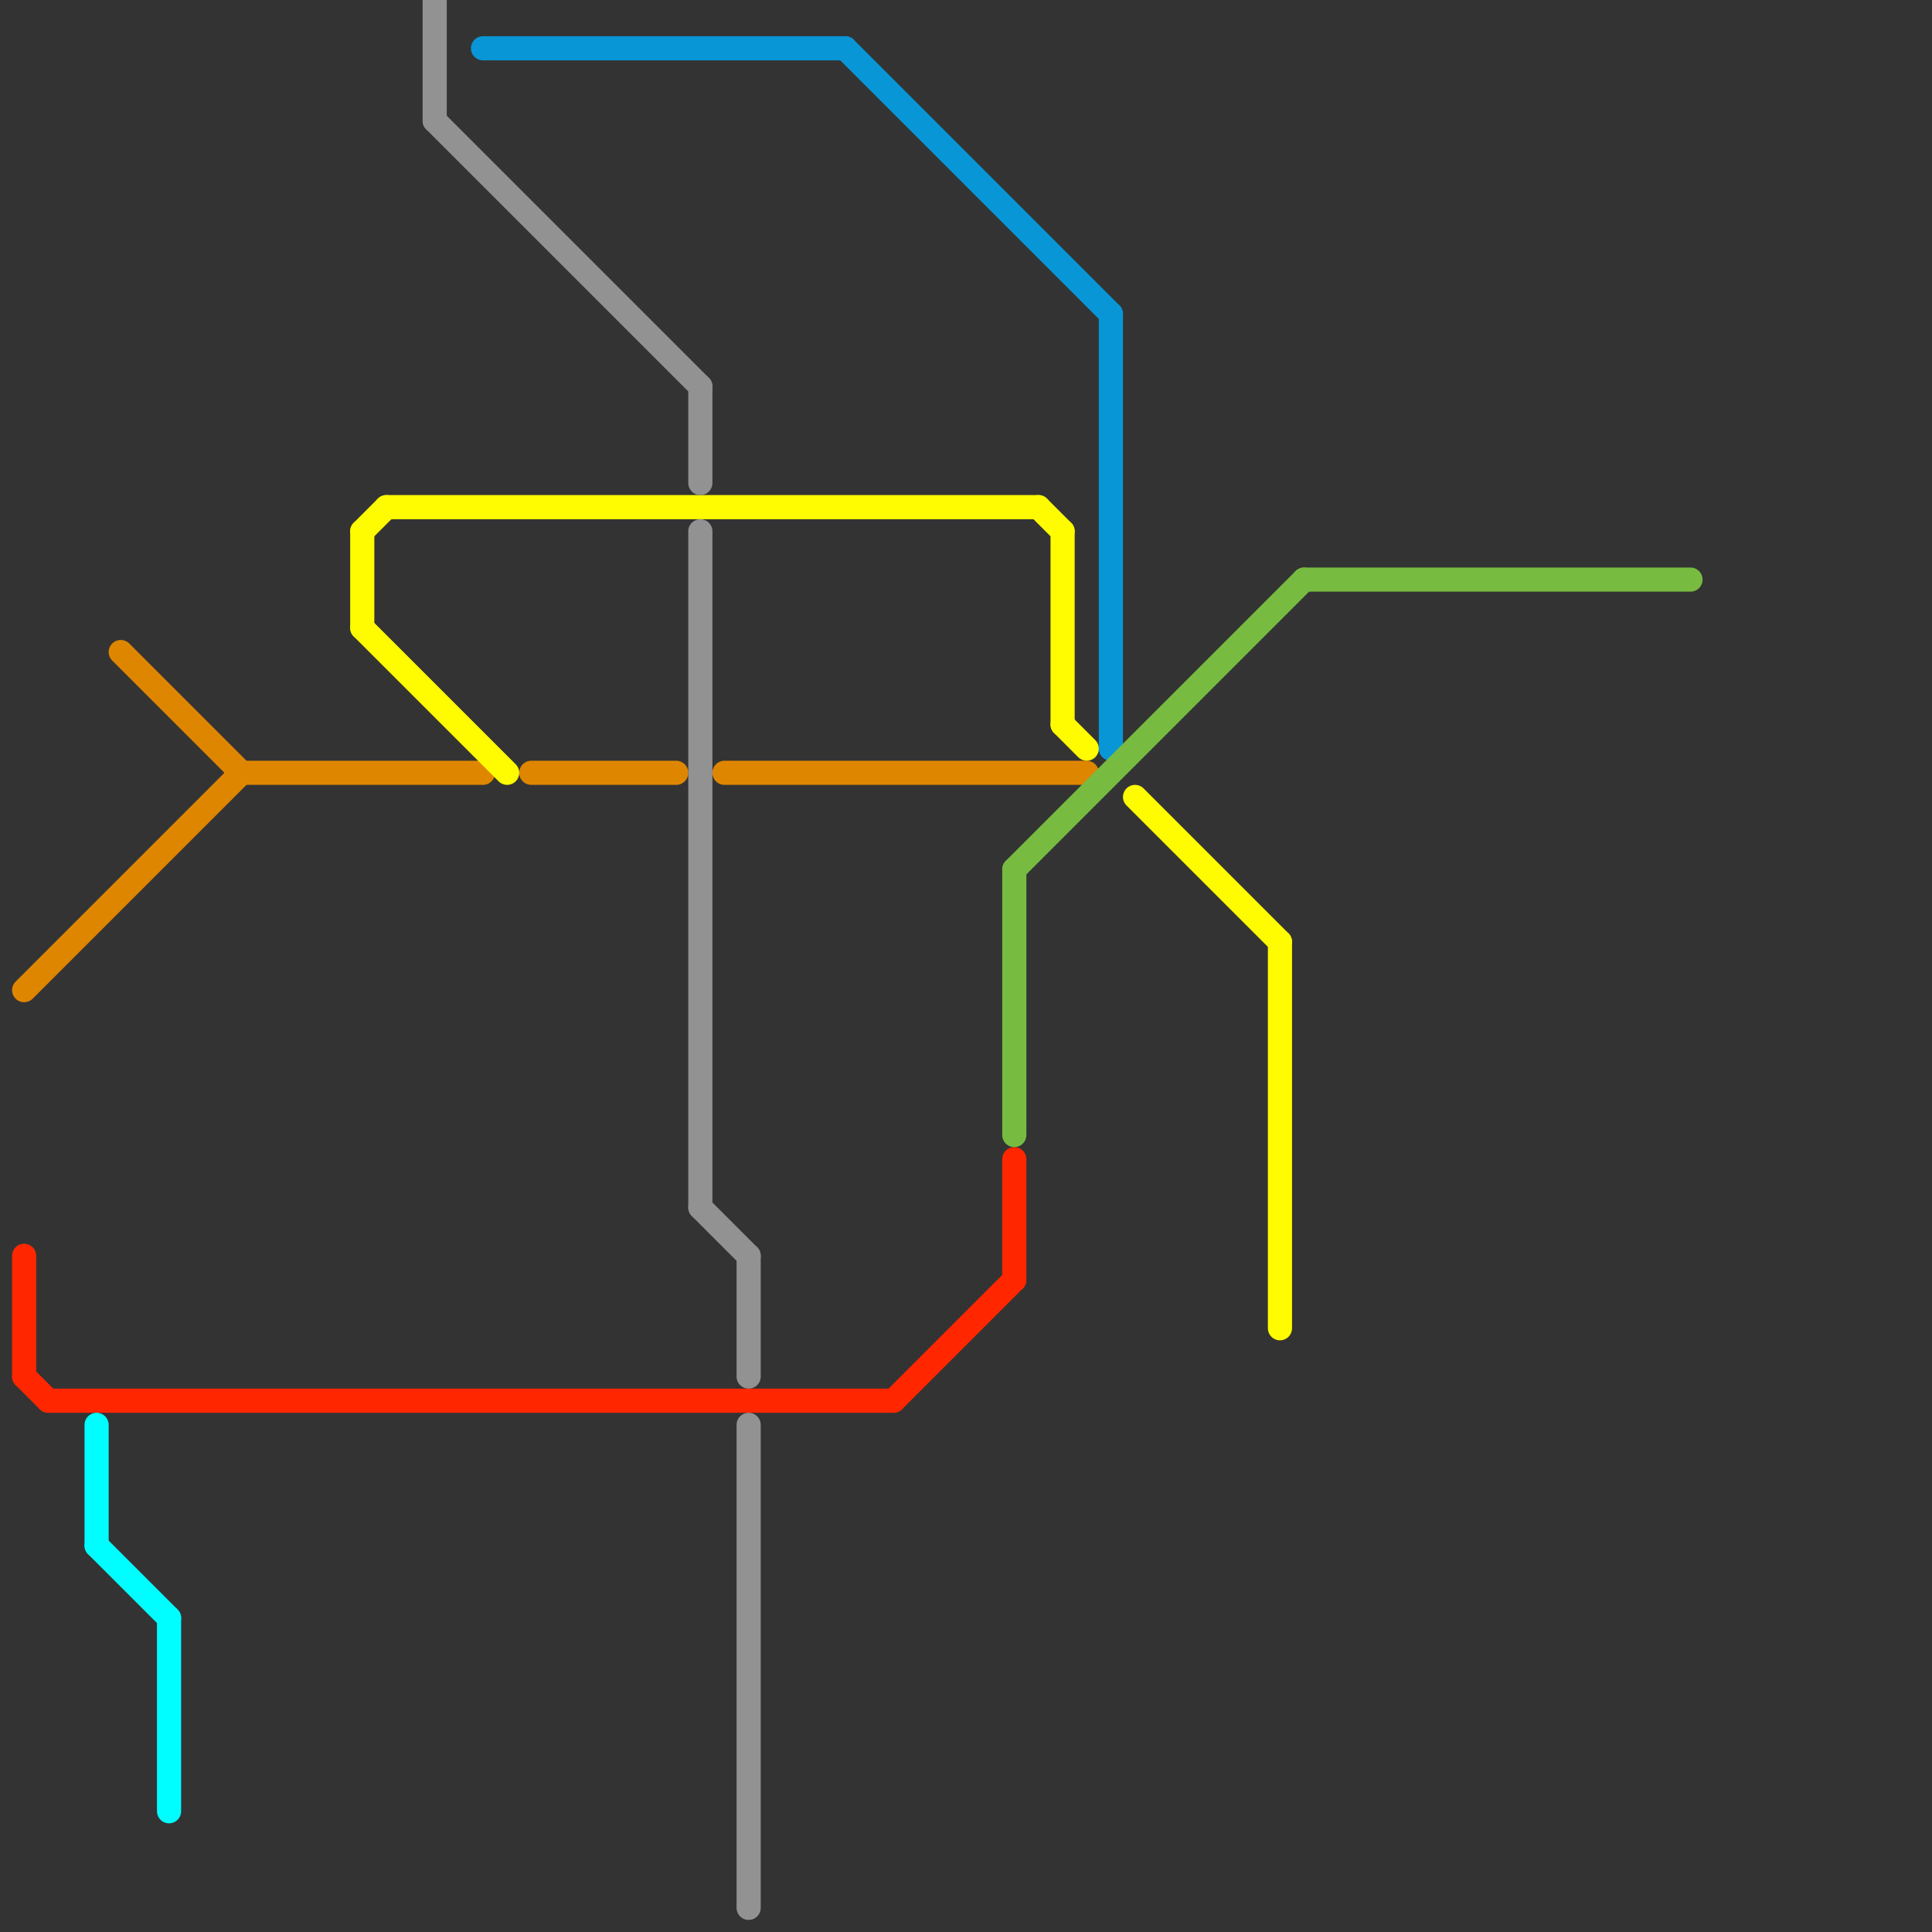 
<svg version="1.1" xmlns="http://www.w3.org/2000/svg" viewBox="0 0 80 80">
<rect x="0" y="0" width="80" height="80" fill="#333333" stroke="none"/>
<style>text { font: 1px Helvetica; font-weight: 600; white-space: pre; dominant-baseline: central; } line { stroke-width: 1; fill: none; stroke-linecap: round; stroke-linejoin: round; } .c0 { stroke: #df8600 } .c1 { stroke: #ff2600 } .c2 { stroke: #fffb00 } .c3 { stroke: #929292 } .c4 { stroke: #0896d7 } .c5 { stroke: #00fdff } .c6 { stroke: #77bb41 }</style><defs><g id="wm-xf"><circle r="1.2" fill="#000"/><circle r="0.9" fill="#fff"/><circle r="0.6" fill="#000"/><circle r="0.3" fill="#fff"/></g><g id="wm"><circle r="0.6" fill="#000"/><circle r="0.3" fill="#fff"/></g></defs><line class="c0" x1="10" y1="32" x2="20" y2="32"/><line class="c0" x1="5" y1="27" x2="10" y2="32"/><line class="c0" x1="1" y1="41" x2="10" y2="32"/><line class="c0" x1="30" y1="32" x2="45" y2="32"/><line class="c0" x1="22" y1="32" x2="28" y2="32"/><line class="c1" x1="37" y1="58" x2="42" y2="53"/><line class="c1" x1="42" y1="48" x2="42" y2="53"/><line class="c1" x1="1" y1="52" x2="1" y2="57"/><line class="c1" x1="1" y1="57" x2="2" y2="58"/><line class="c1" x1="2" y1="58" x2="37" y2="58"/><line class="c2" x1="15" y1="26" x2="21" y2="32"/><line class="c2" x1="44" y1="30" x2="45" y2="31"/><line class="c2" x1="15" y1="22" x2="15" y2="26"/><line class="c2" x1="15" y1="22" x2="16" y2="21"/><line class="c2" x1="44" y1="22" x2="44" y2="30"/><line class="c2" x1="53" y1="39" x2="53" y2="55"/><line class="c2" x1="16" y1="21" x2="43" y2="21"/><line class="c2" x1="47" y1="33" x2="53" y2="39"/><line class="c2" x1="43" y1="21" x2="44" y2="22"/><line class="c3" x1="31" y1="59" x2="31" y2="79"/><line class="c3" x1="29" y1="50" x2="31" y2="52"/><line class="c3" x1="18" y1="5" x2="29" y2="16"/><line class="c3" x1="29" y1="16" x2="29" y2="20"/><line class="c3" x1="18" y1="0" x2="18" y2="5"/><line class="c3" x1="29" y1="22" x2="29" y2="50"/><line class="c3" x1="31" y1="52" x2="31" y2="57"/><line class="c4" x1="20" y1="2" x2="35" y2="2"/><line class="c4" x1="35" y1="2" x2="46" y2="13"/><line class="c4" x1="46" y1="13" x2="46" y2="31"/><line class="c5" x1="7" y1="67" x2="7" y2="75"/><line class="c5" x1="4" y1="64" x2="7" y2="67"/><line class="c5" x1="4" y1="59" x2="4" y2="64"/><line class="c6" x1="42" y1="36" x2="42" y2="47"/><line class="c6" x1="54" y1="24" x2="70" y2="24"/><line class="c6" x1="42" y1="36" x2="54" y2="24"/>
</svg>
